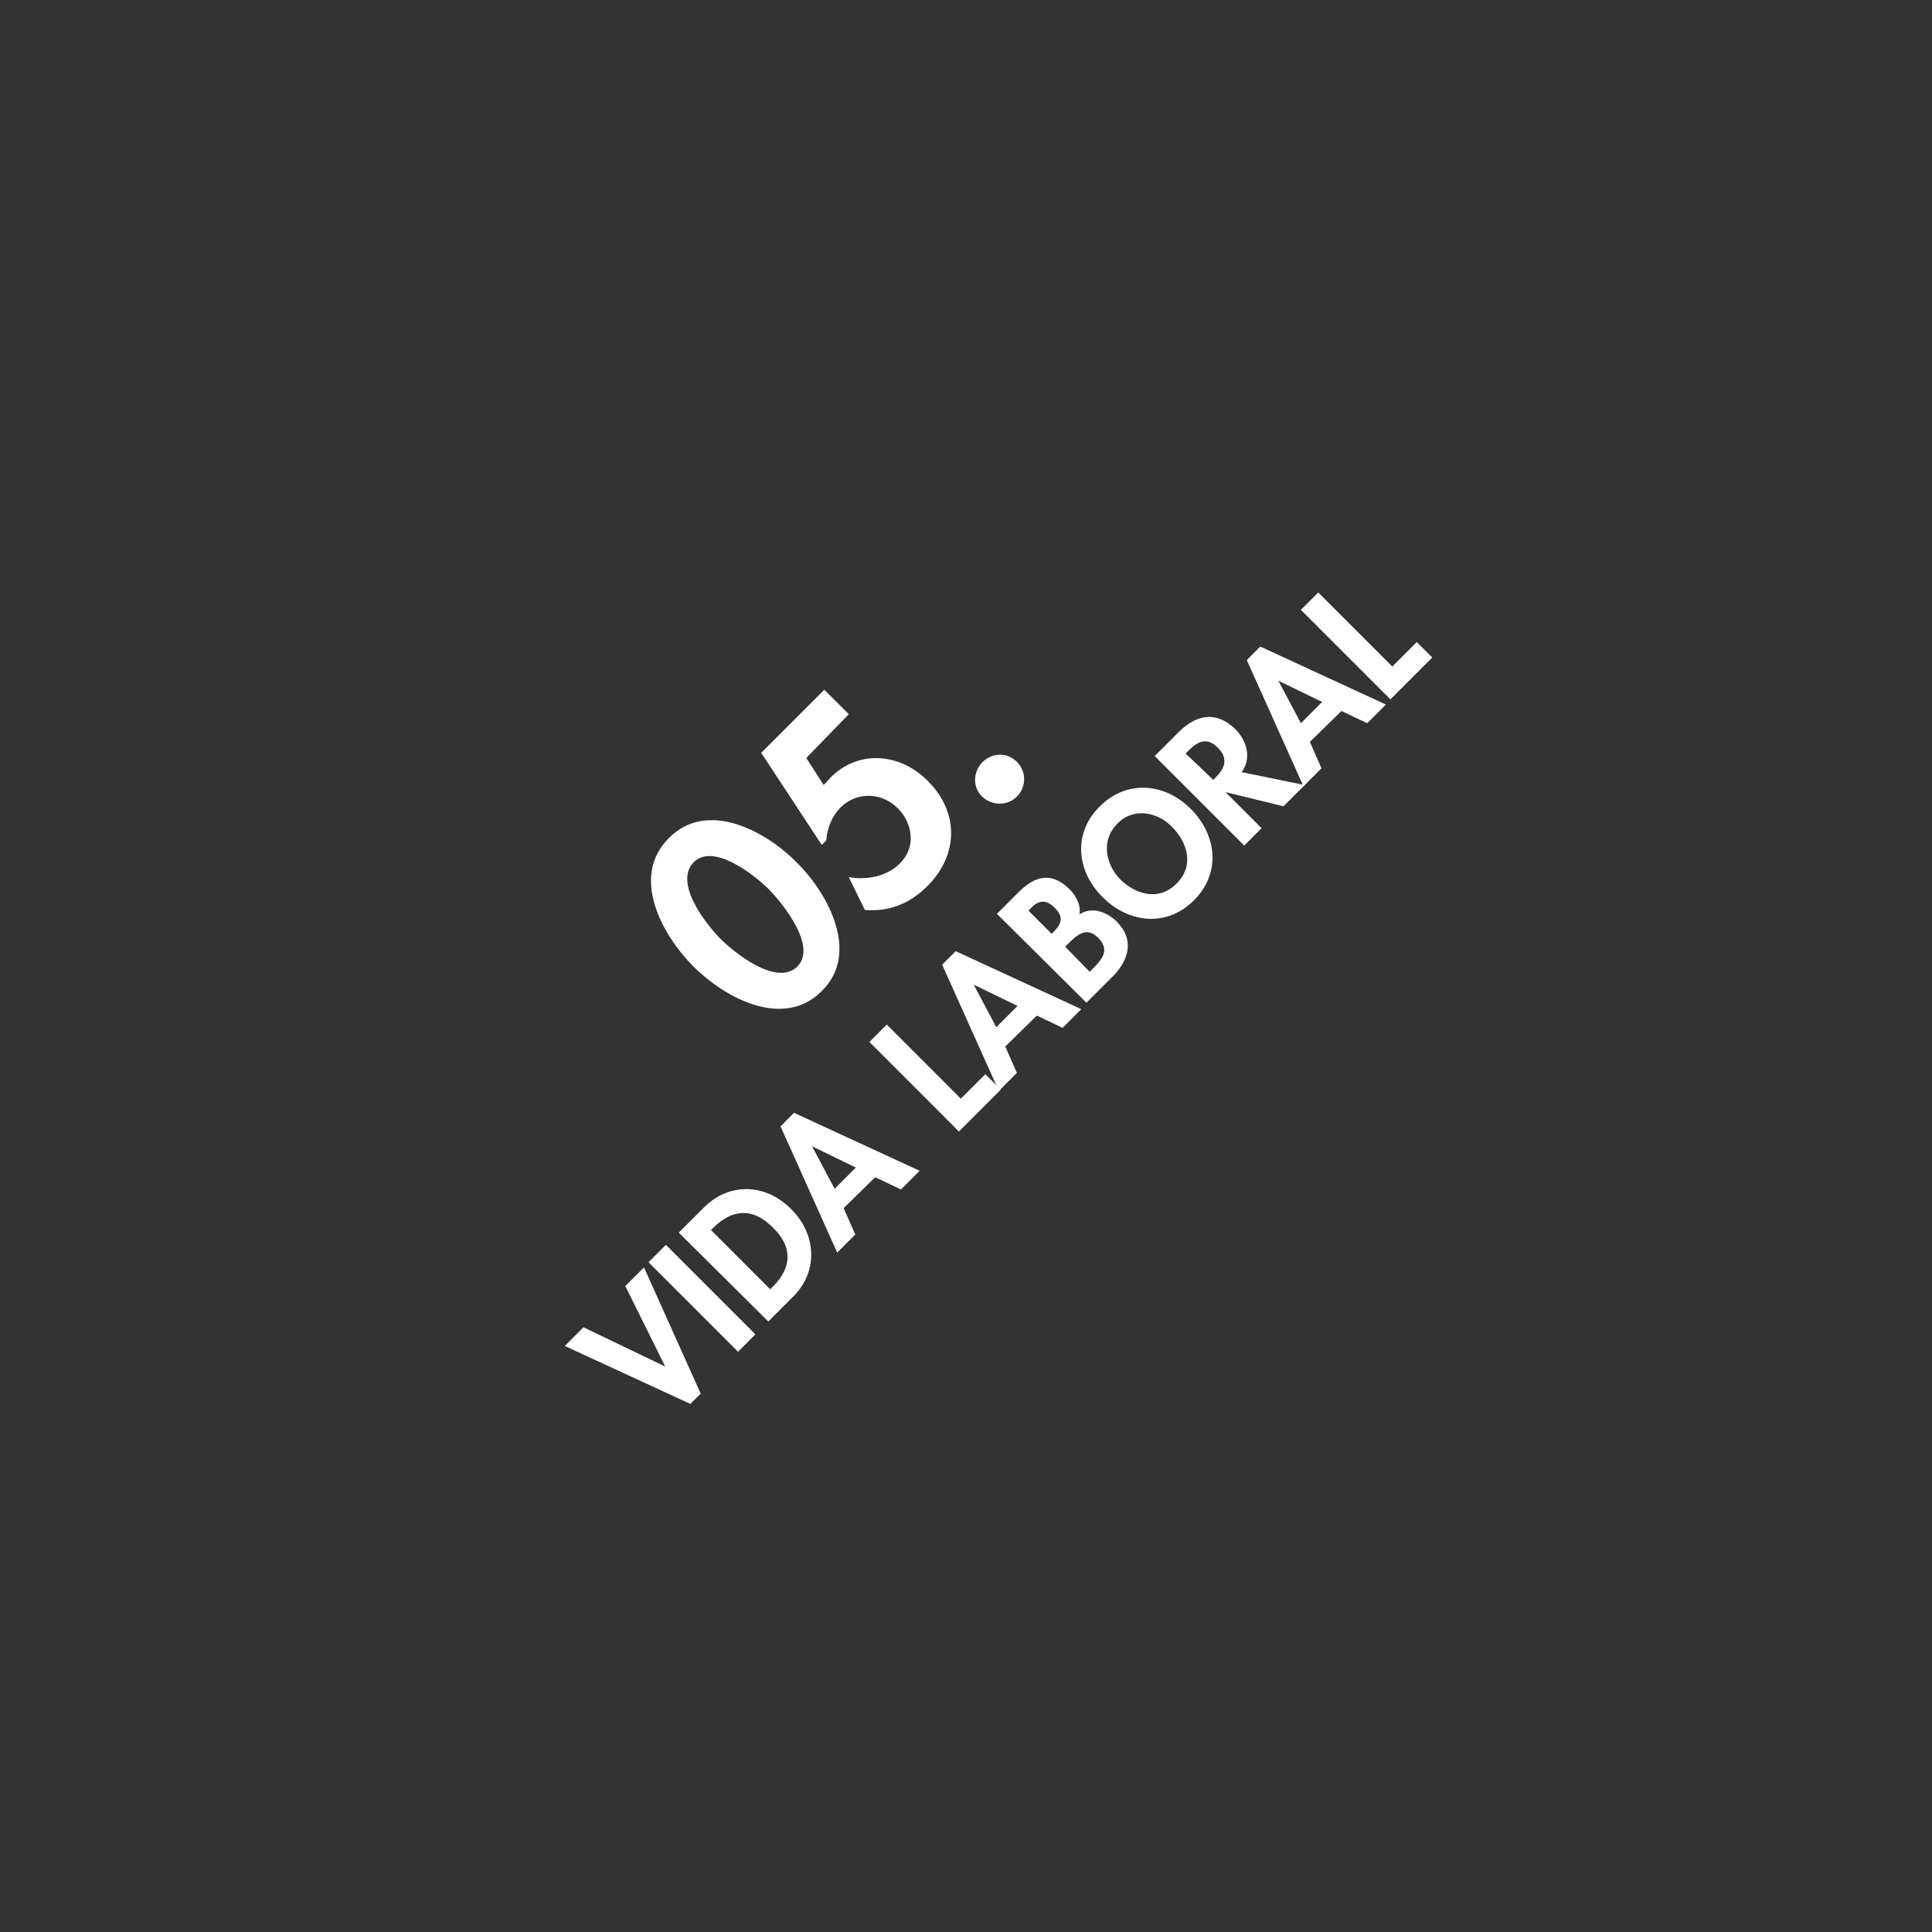 <svg xmlns="http://www.w3.org/2000/svg" xmlns:xlink="http://www.w3.org/1999/xlink" id="Layer_1" x="0px" y="0px" viewBox="0 0 300 300" style="enable-background:new 0 0 300 300;" xml:space="preserve"><rect x="0" y="0" width="300" height="300" fill="#333333" stroke="none"/><style type="text/css">	.st0{fill:none;}	.st1{fill:#FFFFFF;}</style><rect class="st0" width="300" height="300"></rect><g>	<path class="st1" d="M123.8,134c4.8,4.8,9.8,14,3.8,19.9c-6,6-15.1,1-19.9-3.8c-4.9-4.9-9.9-14-3.8-20  C109.9,124.1,119,129.1,123.8,134z M111.9,145.8c2.2,2.2,8.7,7.4,11.9,4.3c3.1-3.1-2.1-9.6-4.3-11.9c-2.3-2.3-8.7-7.4-11.8-4.3  C104.6,137.1,109.6,143.5,111.9,145.8z"></path>	<path class="st1" d="M125.2,117.7l2.7,4.2l1.1-1.2c4.4-4.4,10.9-3.7,15.1,0.6c4.9,4.9,4.7,11.5-0.1,16.3c-2.7,2.7-5.9,4-9.7,3.7  l-2.5-5.1c2.8,0.5,6-0.1,8-2.2c2.5-2.5,1.9-6.2-0.4-8.5c-2.5-2.5-6.4-2.6-8.9-0.1c-1.3,1.3-2.1,3.3-2.2,5.1l-0.7,0.7l-9.4-14.3  l9.8-9.8l3.8,3.8L125.2,117.7z"></path>	<path class="st1" d="M157.9,118.3c1.5,1.5,1.5,3.9,0,5.4c-1.5,1.5-3.9,1.4-5.4,0c-1.5-1.5-1.4-3.8,0-5.3  C154.1,116.8,156.4,116.8,157.9,118.3z"></path>	<path class="st1" d="M103.3,212.2L103.3,212.2l-6.2-12.5l2.9-2.9l8.8,19.6l-1.6,1.6L87.7,209l2.9-2.9L103.3,212.2z"></path>	<path class="st1" d="M117.3,207.2l-2.7,2.7L100.7,196l2.7-2.7L117.3,207.2z"></path>	<path class="st1" d="M105.4,191.4l3.9-3.9c4-4,9.7-3.7,13.6,0.3c3.9,3.9,4.2,9.7,0.2,13.6l-3.8,3.8L105.4,191.4z M119.6,200.2  l0.4-0.4c3.3-3.3,2.8-6.5,0-9.2c-3-3-6.1-3-9.2,0l-0.4,0.4L119.6,200.2z"></path>	<path class="st1" d="M131,187.6l1.8,4.1l-2.8,2.8l-8.8-19.6l2.1-2.1l19.5,9l-2.9,2.9l-4-1.9L131,187.6z M126.1,178L126.1,178  l3.5,6.6l3.3-3.3L126.1,178z"></path>	<path class="st1" d="M149.2,170.6l3.8-3.8l2.4,2.4l-6.5,6.5L135,161.8l2.7-2.7L149.2,170.6z"></path>	<path class="st1" d="M156.1,162.5l1.8,4.1l-2.8,2.8l-8.8-19.6l2.1-2.1l19.5,9l-2.9,2.9l-4-1.9L156.1,162.5z M151.2,152.9  L151.2,152.9l3.5,6.6l3.3-3.3L151.2,152.9z"></path>	<path class="st1" d="M154.8,141.9l3.4-3.4c2.6-2.6,5.2-3.1,7.9-0.4c1,1,1.8,2.5,1.5,3.9c1.9-1.3,4.3-0.4,5.8,1.1  c2.7,2.7,2,5.8-0.5,8.4l-4.2,4.2L154.8,141.9z M163.3,145l0.3-0.3c1.3-1.3,1.6-2.4,0.1-3.8c-1.4-1.4-2.6-1-3.7,0.2l-0.3,0.3  L163.3,145z M169.2,150.9l0.6-0.6c1.5-1.5,2.5-2.9,0.7-4.7c-1.8-1.8-3.3-0.4-4.7,1l-0.4,0.4L169.2,150.9z"></path>	<path class="st1" d="M185.4,139.8c-4.2,4.2-10.1,3.6-14.2-0.5c-4.1-4.1-4.6-10-0.4-14.1c4.1-4.1,10-3.7,14.1,0.4  C189,129.7,189.6,135.6,185.4,139.8z M173.5,127.9c-2.6,2.6-1.8,6.3,0.4,8.6c2.1,2.1,5.8,3.7,8.8,0.7s1.4-6.7-0.7-8.8  C179.8,126.1,176,125.3,173.5,127.9z"></path>	<path class="st1" d="M202.6,121.9l-3.3,3.3l-9-2.2l0,0l5.6,5.6l-2.7,2.7l-13.9-13.9l3.7-3.7c2.7-2.7,5.8-3.4,8.8-0.5  c1.8,1.8,2.6,4.5,1,6.7L202.6,121.9z M188.4,121.1l0.3-0.3c1.5-1.5,2.1-3,0.4-4.7c-1.7-1.7-3.1-1-4.6,0.5l-0.4,0.4L188.4,121.1z"></path>	<path class="st1" d="M203.4,115.2l1.8,4.1l-2.8,2.8l-8.8-19.6l2.1-2.1l19.5,9l-2.9,2.9l-4-1.9L203.4,115.2z M198.5,105.7  L198.5,105.7l3.5,6.6l3.3-3.3L198.5,105.7z"></path>	<path class="st1" d="M216.2,103.5l3.8-3.8l2.4,2.4l-6.5,6.5L202,94.7l2.7-2.7L216.2,103.5z"></path></g></svg>